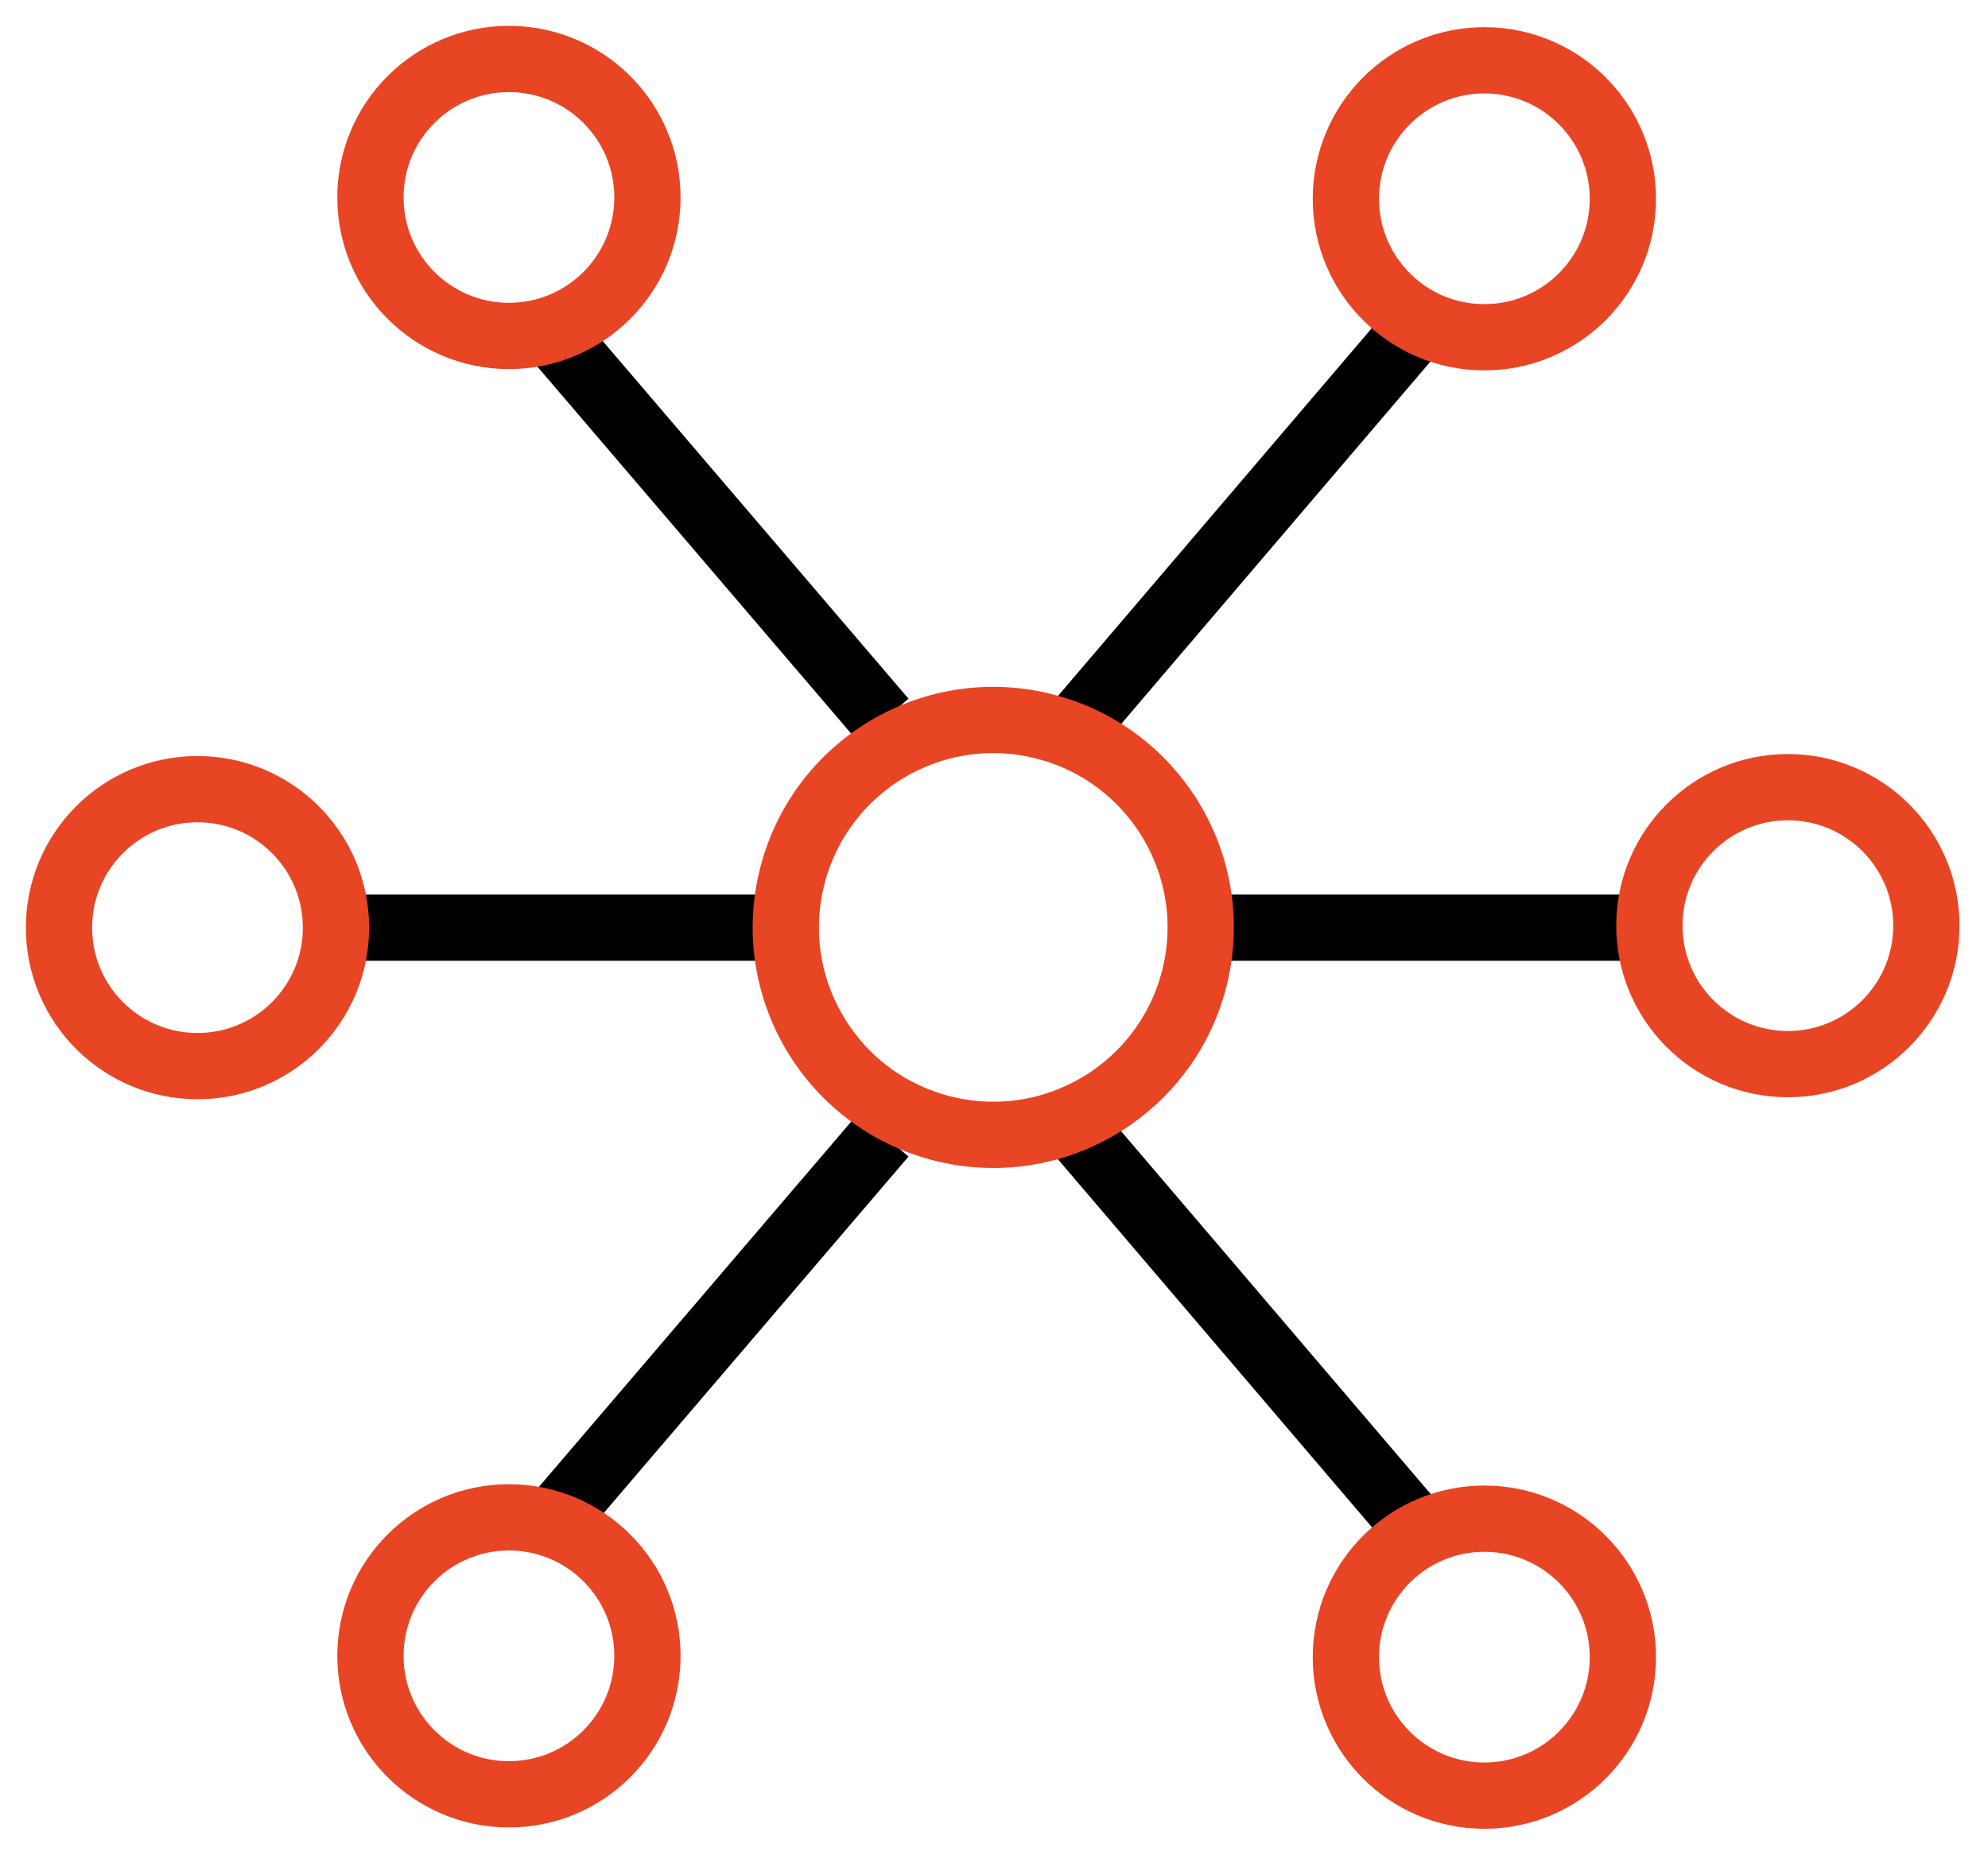 <?xml version="1.0" encoding="UTF-8"?>
<svg width="45px" height="42px" viewBox="0 0 45 42" version="1.1" xmlns="http://www.w3.org/2000/svg" xmlns:xlink="http://www.w3.org/1999/xlink">
  <title>Asset 2</title>
  <g id="User-Experience" stroke="none" stroke-width="1" fill="none" fill-rule="evenodd">
    <g id="User-Experience-L2-Home" transform="translate(-420, -2099)" stroke-width="1.5">
      <g id="technologies-copy-2" transform="translate(0, 1676)">
        <g id="open-platforms" transform="translate(125, 424.335)">
          <g id="Asset-2" transform="translate(296.335, 0)">
            <line x1="6.045" y1="19.665" x2="16.455" y2="19.665" id="Path" stroke="#000000"></line>
            <line x1="25.675" y1="19.665" x2="36.085" y2="19.665" id="Path" stroke="#000000"></line>
            <line x1="30.54" y1="6.285" x2="23.13" y2="14.97" id="Path" stroke="#000000"></line>
            <line x1="11.235" y1="6.285" x2="18.66" y2="14.97" id="Path" stroke="#000000"></line>
            <line x1="30.54" y1="33.045" x2="23.13" y2="24.36" id="Path" stroke="#000000"></line>
            <line x1="11.235" y1="33.045" x2="18.66" y2="24.36" id="Path" stroke="#000000"></line>
            <circle id="Oval" stroke="#E84524" transform="translate(21.148, 19.66) rotate(-76.72) translate(-21.148, -19.66)" cx="21.148" cy="19.66" r="4.695"></circle>
            <circle id="Oval" stroke="#E84524" cx="39.135" cy="19.62" r="3.135"></circle>
            <circle id="Oval" stroke="#E84524" cx="10.185" cy="3.135" r="3.135"></circle>
            <circle id="Oval" stroke="#E84524" cx="3.135" cy="19.665" r="3.135"></circle>
            <circle id="Oval" stroke="#E84524" cx="10.185" cy="36.15" r="3.135"></circle>
            <circle id="Oval" stroke="#E84524" cx="32.265" cy="3.165" r="3.135"></circle>
            <circle id="Oval" stroke="#E84524" cx="32.265" cy="36.18" r="3.135"></circle>
          </g>
        </g>
      </g>
    </g>
  </g>
</svg>